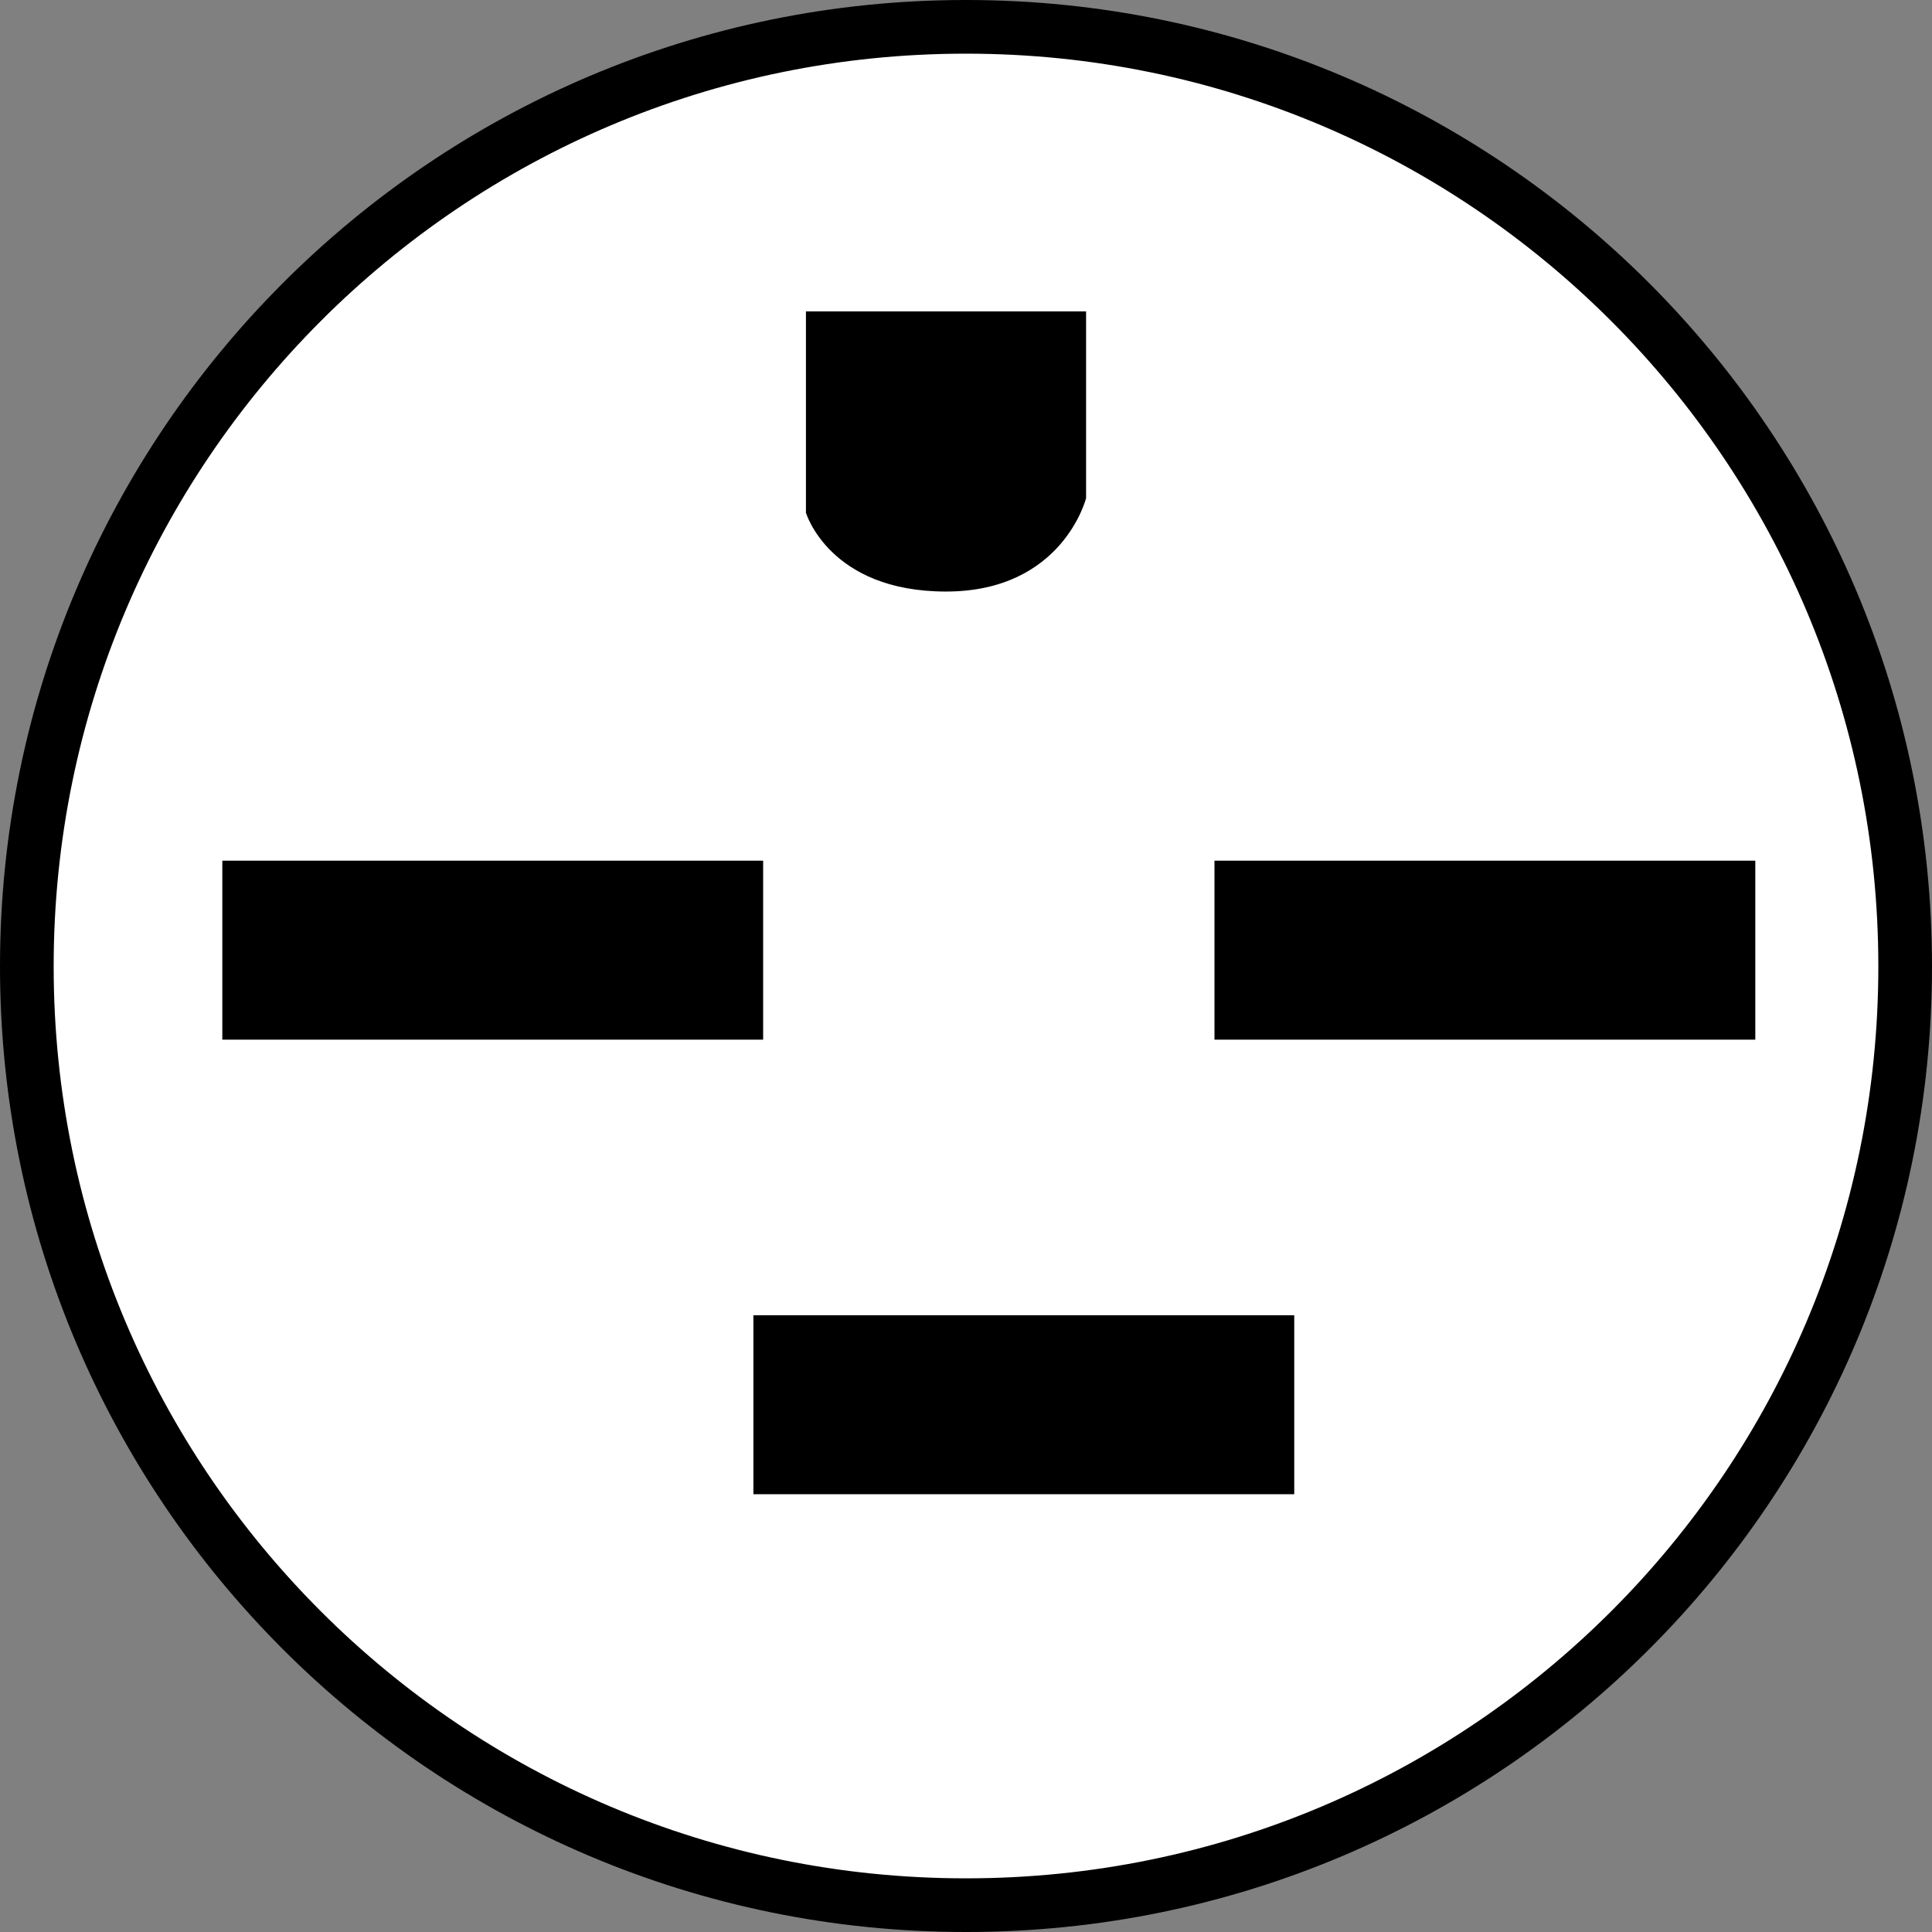 <?xml version="1.0" encoding="iso-8859-1"?>
<!-- Generator: Adobe Illustrator 28.1.0, SVG Export Plug-In . SVG Version: 6.00 Build 0)  -->
<svg version="1.1" id="image_1_" xmlns="http://www.w3.org/2000/svg" xmlns:xlink="http://www.w3.org/1999/xlink" x="0px" y="0px"
	 width="28.8px" height="28.8px" viewBox="0 0 28.8 28.8" enable-background="new 0 0 28.8 28.8" xml:space="preserve">
<rect x="0" y="0" width="28.8" height="28.8" fill="#808080" stroke="none"/>
<path fill="#FFFFFF" stroke="#000000" stroke-width="0.8" d="M14.396,28.4C6.666,28.4,0.4,22.136,0.4,14.406
	C0.4,6.672,6.666,0.4,14.396,0.4h0.008C22.134,0.4,28.4,6.672,28.4,14.406c0,7.73-6.266,13.994-13.996,13.994
	C14.404,28.4,14.396,28.4,14.396,28.4z"/>
<path d="M12.014,4.642h4.176v2.784c0,0-0.348,1.392-2.088,1.392s-2.088-1.175-2.088-1.175S12.014,4.642,12.014,4.642z"/>
<rect x="18.104" y="12.83" width="8.062" height="2.668"/>
<rect x="11.231" y="19.606" width="8.062" height="2.668"/>
<rect x="3.314" y="12.83" width="8.062" height="2.668"/>
</svg>

